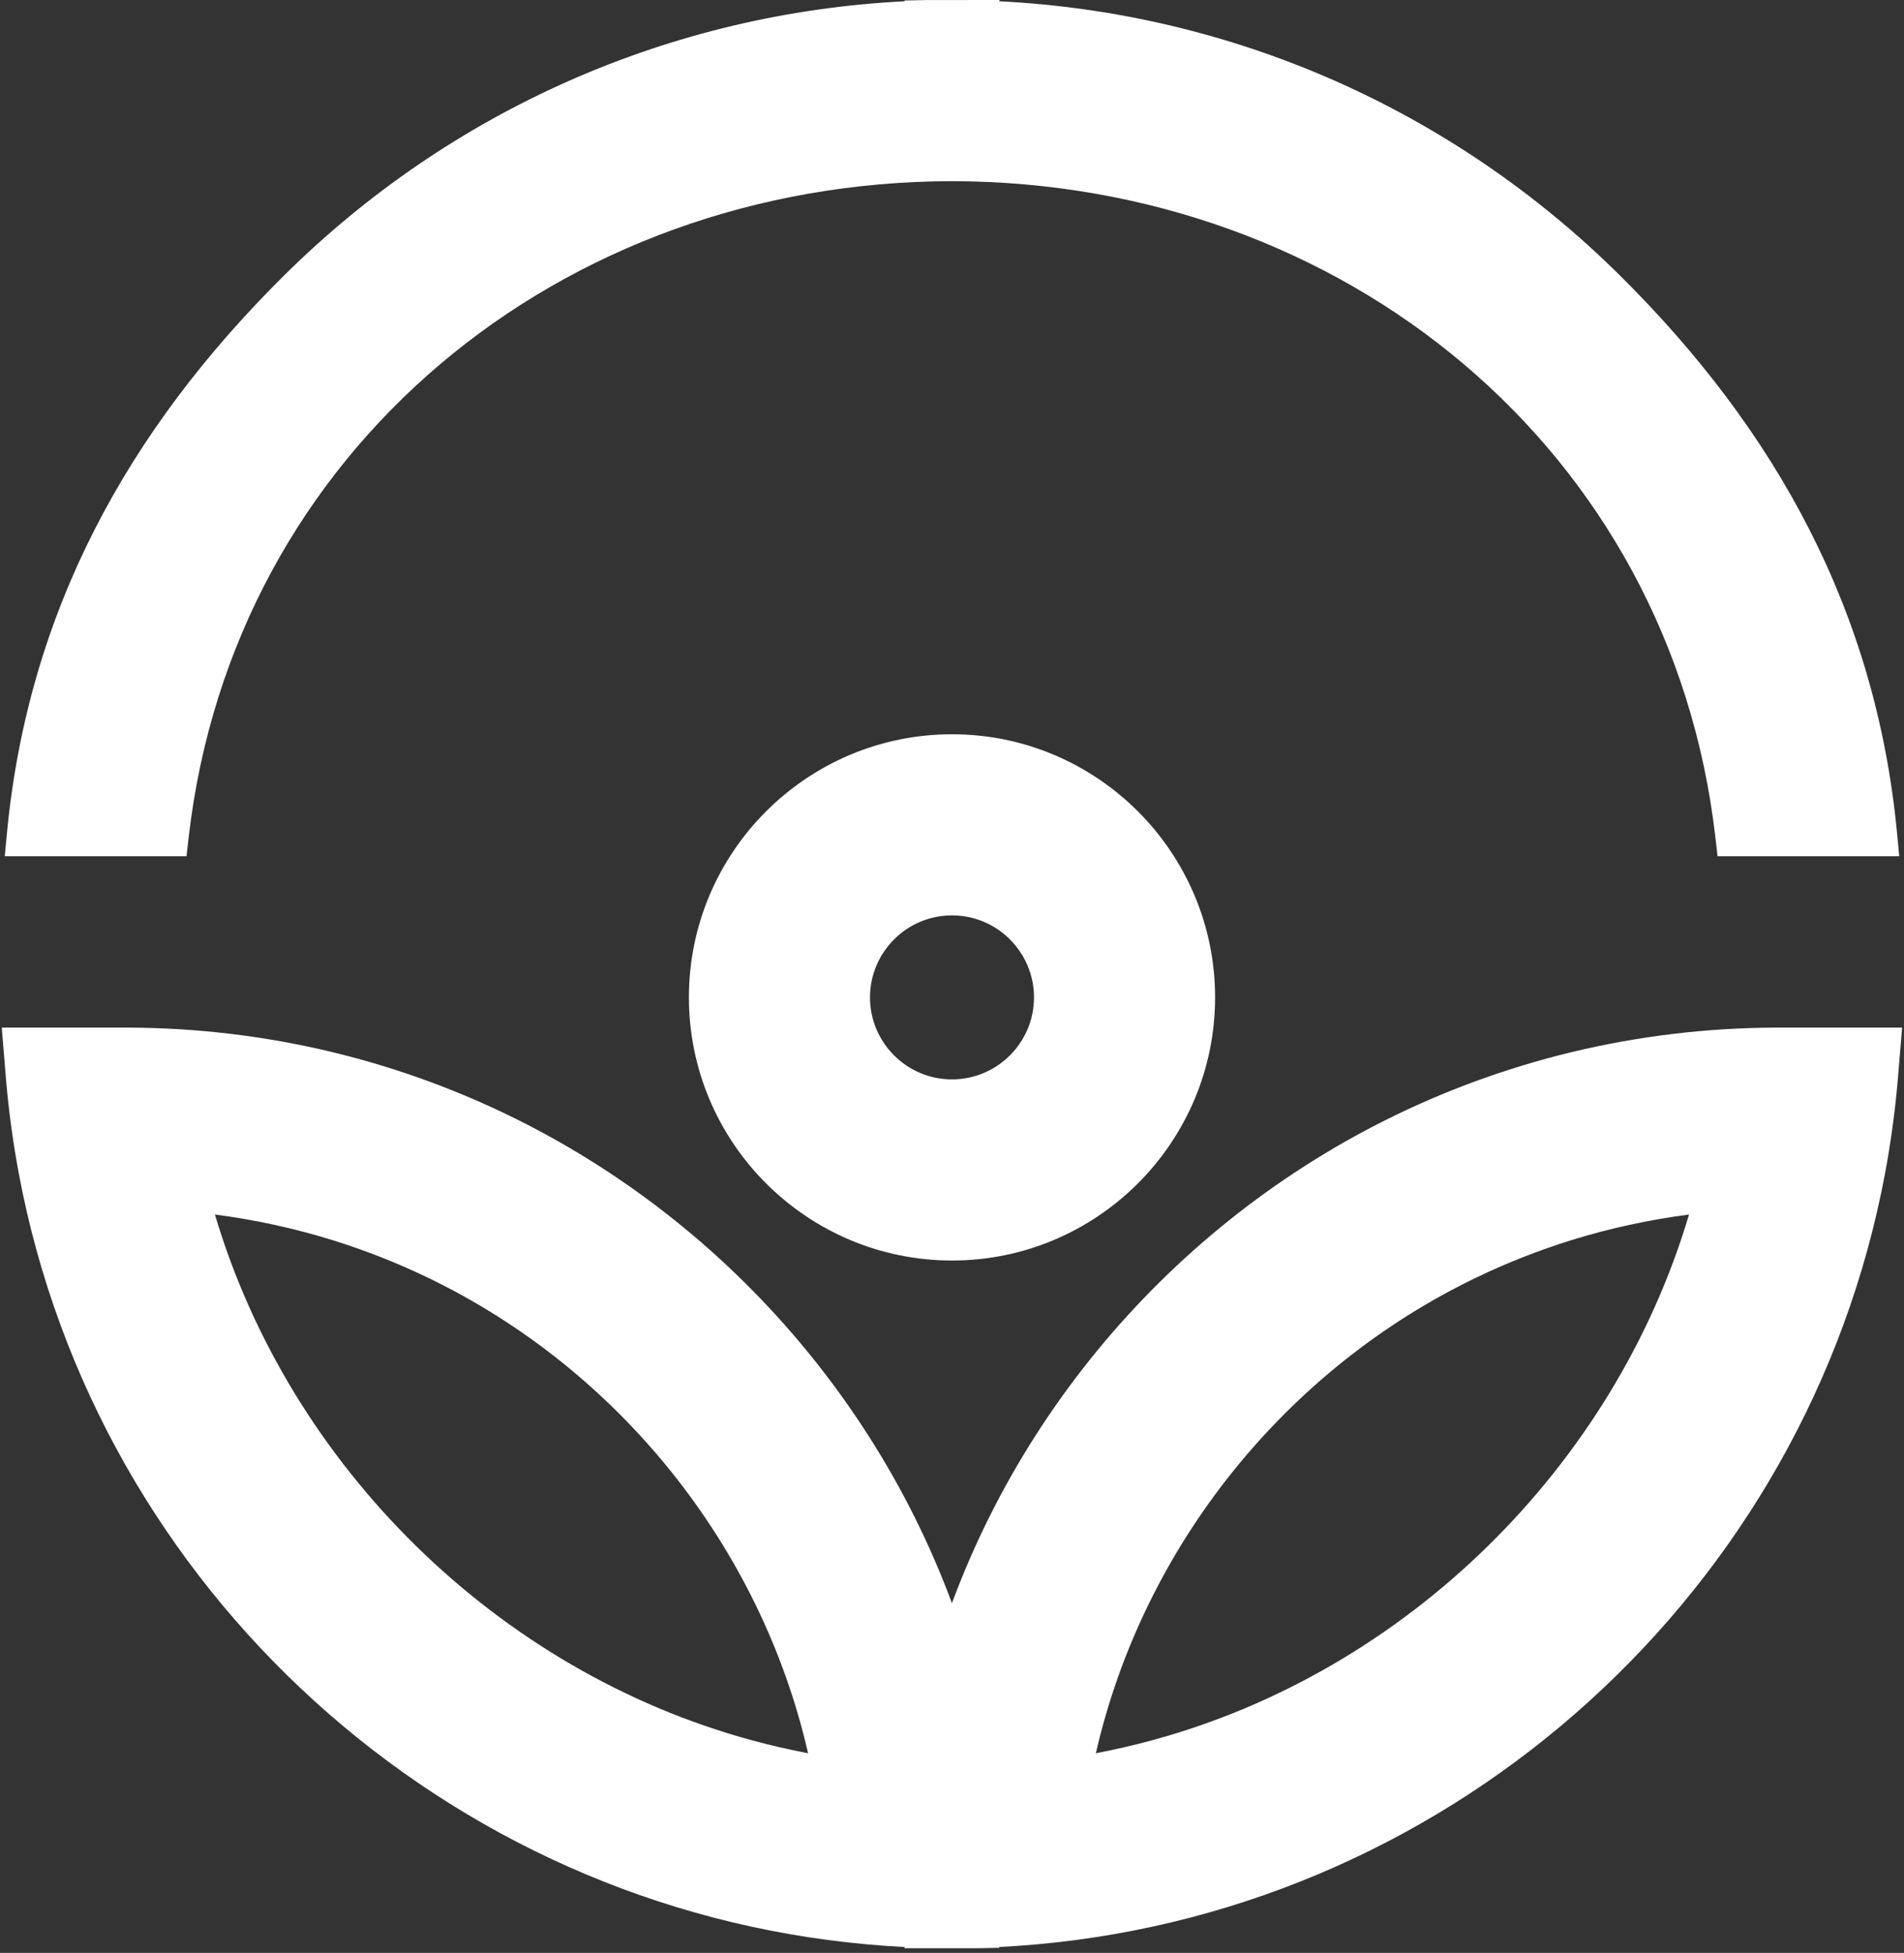 <svg width="313" height="321" viewBox="0 0 313 321" fill="none" xmlns="http://www.w3.org/2000/svg">
<rect x="0" y="0" width="313" height="321" fill="#333333" stroke="none"/>
<path d="M156.5 207.19C132.65 207.19 113.25 187.79 113.25 163.94C113.25 140.09 132.65 120.69 156.5 120.69C180.35 120.69 199.75 140.09 199.75 163.94C199.75 187.79 180.35 207.19 156.5 207.19ZM156.5 150.46C149.07 150.46 143.02 156.51 143.02 163.94C143.02 171.37 149.06 177.42 156.5 177.42C163.93 177.42 169.98 171.37 169.98 163.94C169.98 156.51 163.93 150.46 156.5 150.46Z" fill="white"/>
<path d="M148.7 320.24V320.03C146.69 319.93 144.66 319.78 142.63 319.6C73.29 313.41 15.91 261.3 3.09 192.89C2.15 187.86 1.45 182.74 1.01 177.68L0.29 168.9H20.55C21.48 168.9 22.4 168.92 23.32 168.93C34.58 169.14 45.78 170.65 56.61 173.43C62.01 174.81 67.41 176.54 72.65 178.56C111.44 193.51 142.13 224.82 156.49 263.51C170.85 224.82 201.55 193.5 240.33 178.56C245.57 176.54 250.97 174.82 256.37 173.43C267.2 170.66 278.41 169.14 289.67 168.93C290.59 168.91 291.51 168.9 292.43 168.9H312.69L311.96 177.7C311.52 182.75 310.82 187.87 309.88 192.89C297.06 261.3 239.68 313.41 170.35 319.6C168.32 319.78 166.29 319.92 164.28 320.03V320.16L160.74 320.23H156.69H148.7V320.24ZM35.33 199.63C47.65 241.07 81.79 274.69 123.57 286.04C126.61 286.87 129.71 287.58 132.84 288.18C125.07 254.22 101.68 225.01 70.09 209.89C65.12 207.51 59.93 205.48 54.66 203.84C48.37 201.89 41.89 200.48 35.33 199.63ZM277.66 199.63C271.11 200.48 264.63 201.89 258.33 203.84C253.06 205.48 247.87 207.51 242.9 209.89C211.31 225.01 187.92 254.22 180.15 288.18C183.27 287.58 186.37 286.87 189.42 286.04C231.21 274.7 265.34 241.08 277.66 199.63Z" fill="white"/>
<path d="M282.35 140.74L281.99 137.6C274.64 73.78 220.69 29.88 156.49 29.78C92.31 29.88 38.36 73.78 31.02 137.6L30.66 140.74H0.78L1.15 136.86C4.62 100.68 20.81 70.91 46.75 45.23C74.2 18.05 110.29 2.15 148.7 0.21V0.08L152.24 0.01L164.3 0V0.21C202.72 2.15 238.81 18.05 266.25 45.23C292.19 70.91 308.39 100.69 311.85 136.86L312.22 140.74H282.35Z" fill="white"/>
</svg>
